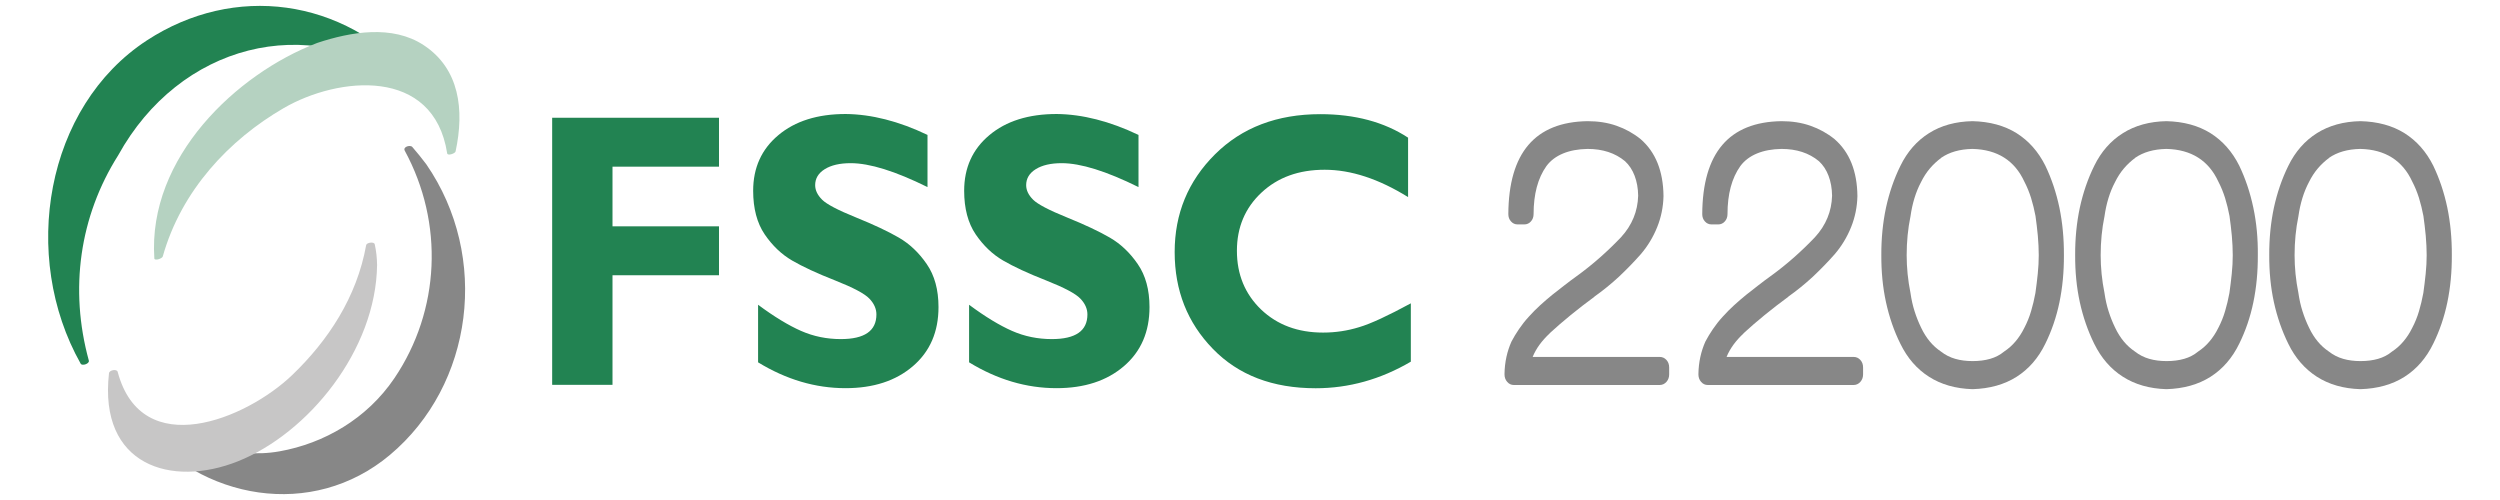 <?xml version="1.0" encoding="utf-8"?>
<!-- Generator: Adobe Illustrator 24.3.0, SVG Export Plug-In . SVG Version: 6.00 Build 0)  -->
<svg version="1.1" id="Layer_1" xmlns="http://www.w3.org/2000/svg" xmlns:xlink="http://www.w3.org/1999/xlink" x="0px" y="0px"
	 viewBox="0 0 300 60" style="enable-background:new 0 0 300 60;" xml:space="preserve">
<style type="text/css">
	.st0{fill:#228352;}
	.st1{fill:#878787;}
	.st2{fill:#B5D2C1;}
	.st3{fill:#C7C6C6;}
</style>
<g>
	<polygon class="st0" points="86.28,14.13 86.28,20 73.5,20 73.5,27.16 86.28,27.16 86.28,33.03 73.5,33.03 73.5,46.18 66.26,46.18 
		66.26,14.13 	"/>
	<path class="st0" d="M111.3,16.19v6.26c-3.86-1.91-6.93-2.87-9.22-2.87c-1.3,0-2.34,0.24-3.11,0.72c-0.77,0.48-1.15,1.12-1.15,1.92
		c0,0.61,0.28,1.19,0.83,1.74c0.55,0.55,1.91,1.26,4.06,2.13c2.15,0.87,3.87,1.68,5.16,2.43c1.29,0.75,2.4,1.8,3.34,3.17
		c0.94,1.36,1.41,3.08,1.41,5.16c0,2.97-1.02,5.33-3.07,7.09c-2.05,1.76-4.74,2.64-8.09,2.64c-3.61,0-7.1-1.03-10.49-3.1v-6.91
		c1.94,1.44,3.66,2.48,5.16,3.14c1.5,0.66,3.09,0.98,4.77,0.98c2.84,0,4.27-0.98,4.27-2.96c0-0.67-0.28-1.31-0.85-1.9
		c-0.57-0.6-1.94-1.32-4.11-2.18c-2.17-0.85-3.89-1.65-5.16-2.39c-1.27-0.74-2.36-1.78-3.29-3.14c-0.92-1.36-1.38-3.11-1.38-5.23
		c0-2.75,1-4.98,3.02-6.67c2.01-1.69,4.7-2.54,8.08-2.54C104.57,13.71,107.85,14.54,111.3,16.19"/>
	<path class="st0" d="M136.62,16.19v6.26c-3.86-1.91-6.93-2.87-9.22-2.87c-1.3,0-2.34,0.24-3.11,0.72
		c-0.77,0.48-1.15,1.12-1.15,1.92c0,0.61,0.28,1.19,0.83,1.74c0.55,0.55,1.91,1.26,4.06,2.13c2.15,0.87,3.87,1.68,5.16,2.43
		c1.29,0.75,2.4,1.8,3.34,3.17c0.94,1.36,1.41,3.08,1.41,5.16c0,2.97-1.02,5.33-3.07,7.09c-2.05,1.76-4.74,2.64-8.09,2.64
		c-3.61,0-7.1-1.03-10.49-3.1v-6.91c1.94,1.44,3.66,2.48,5.16,3.14c1.5,0.66,3.09,0.98,4.77,0.98c2.84,0,4.27-0.98,4.27-2.96
		c0-0.67-0.28-1.31-0.85-1.9c-0.57-0.6-1.94-1.32-4.11-2.18c-2.17-0.85-3.89-1.65-5.16-2.39c-1.27-0.74-2.36-1.78-3.29-3.14
		c-0.92-1.36-1.38-3.11-1.38-5.23c0-2.75,1-4.98,3.02-6.67c2.01-1.69,4.7-2.54,8.08-2.54C129.88,13.71,133.16,14.54,136.62,16.19"/>
	<path class="st0" d="M169.3,36.4v7c-3.63,2.13-7.44,3.19-11.42,3.19c-5.16,0-9.27-1.57-12.33-4.72c-3.06-3.14-4.59-7.01-4.59-11.62
		s1.61-8.51,4.84-11.73c3.23-3.21,7.44-4.82,12.64-4.82c4.15,0,7.66,0.94,10.53,2.82v7.13c-3.53-2.19-6.86-3.28-10.01-3.28
		c-3.1,0-5.62,0.91-7.58,2.74c-1.96,1.83-2.95,4.16-2.95,6.98c0,2.85,0.97,5.19,2.9,7.05c1.94,1.85,4.42,2.77,7.44,2.77
		c1.5,0,2.94-0.22,4.33-0.65C164.49,38.85,166.55,37.89,169.3,36.4"/>
	<path class="st1" d="M199.16,42.83c0.32,0,0.59,0.12,0.81,0.36c0.22,0.24,0.33,0.54,0.33,0.91v0.83c0,0.35-0.11,0.65-0.33,0.9
		c-0.22,0.24-0.49,0.37-0.81,0.37h-17.5c-0.32,0-0.59-0.13-0.8-0.38c-0.22-0.25-0.32-0.55-0.32-0.91c0.01-0.74,0.09-1.42,0.23-2.07
		c0.14-0.64,0.34-1.25,0.6-1.84c0.26-0.5,0.57-1.01,0.91-1.51c0.34-0.5,0.73-1,1.18-1.49c0.44-0.49,0.9-0.95,1.37-1.38
		c0.47-0.43,0.95-0.84,1.44-1.24c0.49-0.38,0.97-0.77,1.47-1.15c0.49-0.38,0.98-0.75,1.47-1.1c1.01-0.73,1.95-1.49,2.82-2.26
		c0.87-0.77,1.7-1.57,2.49-2.4c0.67-0.73,1.17-1.51,1.51-2.34c0.34-0.82,0.52-1.7,0.55-2.64c-0.01-0.9-0.16-1.7-0.43-2.41
		c-0.27-0.7-0.65-1.28-1.15-1.74c-1.18-0.98-2.68-1.47-4.49-1.47c-1.12,0.02-2.11,0.2-2.95,0.55c-0.84,0.35-1.5,0.85-1.99,1.51
		c-1.03,1.45-1.54,3.37-1.54,5.76c0,0.35-0.11,0.65-0.32,0.88c-0.21,0.24-0.48,0.36-0.8,0.36h-0.79c-0.32,0-0.59-0.12-0.8-0.36
		c-0.22-0.24-0.32-0.53-0.32-0.88c0.04-7.34,3.21-11.06,9.51-11.15c1.26,0,2.42,0.18,3.47,0.55c1.06,0.37,2.02,0.9,2.89,1.6
		c1.8,1.56,2.72,3.84,2.75,6.84c-0.03,1.3-0.28,2.54-0.76,3.73c-0.48,1.19-1.13,2.27-1.97,3.25c-0.81,0.92-1.68,1.81-2.61,2.69
		c-0.94,0.87-1.93,1.67-2.97,2.41h0.02c-2,1.47-3.79,2.93-5.37,4.38h0.02c-0.97,0.9-1.66,1.85-2.06,2.84H199.16z"/>
	<path class="st1" d="M222.43,42.83c0.32,0,0.59,0.12,0.81,0.36c0.22,0.24,0.33,0.54,0.33,0.91v0.83c0,0.35-0.11,0.65-0.33,0.9
		c-0.22,0.24-0.49,0.37-0.81,0.37h-17.5c-0.32,0-0.59-0.13-0.8-0.38c-0.22-0.25-0.32-0.55-0.32-0.91c0.01-0.74,0.09-1.42,0.23-2.07
		c0.14-0.64,0.34-1.25,0.6-1.84c0.26-0.5,0.57-1.01,0.91-1.51c0.34-0.5,0.73-1,1.18-1.49c0.44-0.49,0.9-0.95,1.37-1.38
		c0.47-0.43,0.95-0.84,1.44-1.24c0.49-0.38,0.97-0.77,1.47-1.15c0.49-0.38,0.98-0.75,1.47-1.1c1.01-0.73,1.95-1.49,2.82-2.26
		c0.87-0.77,1.7-1.57,2.49-2.4c0.67-0.73,1.17-1.51,1.51-2.34c0.34-0.82,0.52-1.7,0.55-2.64c-0.01-0.9-0.16-1.7-0.43-2.41
		c-0.27-0.7-0.65-1.28-1.15-1.74c-1.18-0.98-2.68-1.47-4.49-1.47c-1.12,0.02-2.11,0.2-2.95,0.55c-0.84,0.35-1.5,0.85-1.99,1.51
		c-1.03,1.45-1.54,3.37-1.54,5.76c0,0.35-0.11,0.65-0.32,0.88c-0.21,0.24-0.48,0.36-0.8,0.36h-0.79c-0.32,0-0.59-0.12-0.8-0.36
		c-0.22-0.24-0.32-0.53-0.32-0.88c0.04-7.34,3.21-11.06,9.51-11.15c1.26,0,2.42,0.18,3.47,0.55c1.06,0.37,2.02,0.9,2.89,1.6
		c1.8,1.56,2.72,3.84,2.75,6.84c-0.03,1.3-0.28,2.54-0.76,3.73c-0.48,1.19-1.13,2.27-1.97,3.25c-0.81,0.92-1.68,1.81-2.61,2.69
		c-0.94,0.87-1.93,1.67-2.97,2.41h0.02c-2,1.47-3.79,2.93-5.37,4.38h0.02c-0.97,0.9-1.66,1.85-2.06,2.84H222.43z"/>
	<path class="st1" d="M244.65,30.62c0-0.74-0.04-1.51-0.11-2.33c-0.08-0.82-0.17-1.61-0.28-2.37c-0.14-0.75-0.32-1.47-0.53-2.16
		c-0.22-0.69-0.48-1.34-0.8-1.95c-1.17-2.55-3.25-3.87-6.24-3.94c-1.53,0.03-2.78,0.39-3.77,1.08h0.02
		c-0.5,0.37-0.95,0.79-1.35,1.26c-0.4,0.47-0.76,1.02-1.06,1.63c-0.32,0.6-0.58,1.24-0.79,1.92c-0.21,0.68-0.37,1.41-0.48,2.19
		c-0.31,1.5-0.46,3.06-0.46,4.68c0,1.48,0.15,3,0.46,4.54c0.11,0.77,0.27,1.49,0.49,2.18c0.22,0.69,0.48,1.35,0.8,2
		c0.58,1.22,1.37,2.17,2.37,2.84c0.51,0.4,1.08,0.69,1.71,0.87c0.62,0.18,1.32,0.27,2.08,0.27c0.78,0,1.48-0.09,2.11-0.27
		c0.63-0.18,1.19-0.47,1.67-0.87c0.53-0.35,0.99-0.76,1.38-1.23c0.4-0.47,0.75-1.01,1.05-1.62c0.33-0.63,0.6-1.29,0.81-2
		c0.21-0.7,0.38-1.43,0.52-2.18c0.11-0.77,0.2-1.53,0.28-2.29C244.61,32.1,244.65,31.36,244.65,30.62 M247.67,30.62
		c0.01,2-0.17,3.89-0.54,5.67c-0.37,1.78-0.94,3.43-1.69,4.95c-0.83,1.71-1.98,3.04-3.44,3.97c-1.46,0.93-3.23,1.43-5.3,1.49
		c-2.02-0.06-3.77-0.56-5.22-1.49c-1.46-0.93-2.6-2.25-3.43-3.95c-0.77-1.54-1.34-3.21-1.73-4.99c-0.39-1.78-0.57-3.67-0.56-5.66
		c-0.01-2,0.18-3.9,0.56-5.69c0.39-1.79,0.96-3.46,1.73-5.02c0.83-1.7,1.98-3.01,3.43-3.92c1.45-0.92,3.2-1.4,5.22-1.44
		c2.07,0.05,3.83,0.53,5.29,1.44c1.46,0.92,2.61,2.22,3.45,3.9c0.75,1.56,1.31,3.24,1.69,5.04
		C247.5,26.72,247.68,28.62,247.67,30.62"/>
	<path class="st1" d="M267.93,30.62c0-0.74-0.04-1.51-0.11-2.33c-0.08-0.82-0.17-1.61-0.28-2.37c-0.14-0.75-0.32-1.47-0.53-2.16
		c-0.22-0.69-0.48-1.34-0.8-1.95c-1.17-2.55-3.25-3.87-6.24-3.94c-1.53,0.03-2.78,0.39-3.77,1.08h0.02
		c-0.5,0.37-0.95,0.79-1.35,1.26c-0.4,0.47-0.76,1.02-1.06,1.63c-0.32,0.6-0.58,1.24-0.79,1.92c-0.21,0.68-0.37,1.41-0.48,2.19
		c-0.31,1.5-0.46,3.06-0.46,4.68c0,1.48,0.15,3,0.46,4.54c0.11,0.77,0.27,1.49,0.49,2.18c0.22,0.69,0.48,1.35,0.8,2
		c0.58,1.22,1.37,2.17,2.37,2.84c0.51,0.4,1.08,0.69,1.71,0.87c0.62,0.18,1.32,0.27,2.08,0.27c0.78,0,1.48-0.09,2.11-0.27
		c0.63-0.18,1.19-0.47,1.67-0.87c0.53-0.35,0.99-0.76,1.38-1.23c0.4-0.47,0.75-1.01,1.05-1.62c0.33-0.63,0.6-1.29,0.81-2
		c0.21-0.7,0.38-1.43,0.52-2.18c0.11-0.77,0.2-1.53,0.28-2.29C267.89,32.1,267.93,31.36,267.93,30.62 M270.94,30.62
		c0.01,2-0.17,3.89-0.54,5.67c-0.37,1.78-0.94,3.43-1.69,4.95c-0.83,1.71-1.98,3.04-3.44,3.97c-1.46,0.93-3.23,1.43-5.3,1.49
		c-2.02-0.06-3.77-0.56-5.22-1.49c-1.46-0.93-2.6-2.25-3.44-3.95c-0.76-1.54-1.34-3.21-1.73-4.99c-0.39-1.78-0.57-3.67-0.56-5.66
		c-0.01-2,0.18-3.9,0.56-5.69c0.39-1.79,0.96-3.46,1.73-5.02c0.83-1.7,1.98-3.01,3.44-3.92c1.45-0.92,3.2-1.4,5.22-1.44
		c2.07,0.05,3.83,0.53,5.29,1.44c1.46,0.92,2.61,2.22,3.45,3.9c0.75,1.56,1.31,3.24,1.69,5.04
		C270.78,26.72,270.96,28.62,270.94,30.62"/>
	<path class="st1" d="M291.2,30.62c0-0.74-0.04-1.51-0.11-2.33c-0.08-0.82-0.17-1.61-0.28-2.37c-0.14-0.75-0.32-1.47-0.53-2.16
		c-0.22-0.69-0.48-1.34-0.8-1.95c-1.17-2.55-3.25-3.87-6.24-3.94c-1.53,0.03-2.78,0.39-3.77,1.08h0.02
		c-0.5,0.37-0.95,0.79-1.35,1.26c-0.4,0.47-0.76,1.02-1.06,1.63c-0.32,0.6-0.58,1.24-0.79,1.92c-0.21,0.68-0.37,1.41-0.48,2.19
		c-0.31,1.5-0.46,3.06-0.46,4.68c0,1.48,0.15,3,0.46,4.54c0.11,0.77,0.27,1.49,0.49,2.18c0.22,0.69,0.48,1.35,0.8,2
		c0.58,1.22,1.37,2.17,2.37,2.84c0.51,0.4,1.08,0.69,1.71,0.87c0.62,0.18,1.32,0.27,2.08,0.27c0.78,0,1.48-0.09,2.11-0.27
		c0.63-0.18,1.19-0.47,1.67-0.87c0.53-0.35,0.99-0.76,1.38-1.23c0.4-0.47,0.75-1.01,1.05-1.62c0.33-0.63,0.6-1.29,0.81-2
		c0.21-0.7,0.38-1.43,0.52-2.18c0.11-0.77,0.2-1.53,0.28-2.29C291.16,32.1,291.2,31.36,291.2,30.62 M294.22,30.62
		c0.01,2-0.17,3.89-0.54,5.67c-0.37,1.78-0.94,3.43-1.69,4.95c-0.83,1.71-1.98,3.04-3.44,3.97c-1.46,0.93-3.23,1.43-5.3,1.49
		c-2.02-0.06-3.77-0.56-5.22-1.49c-1.45-0.93-2.6-2.25-3.43-3.95c-0.76-1.54-1.34-3.21-1.73-4.99c-0.39-1.78-0.57-3.67-0.56-5.66
		c-0.01-2,0.18-3.9,0.56-5.69c0.39-1.79,0.96-3.46,1.73-5.02c0.83-1.7,1.98-3.01,3.43-3.92c1.46-0.92,3.2-1.4,5.22-1.44
		c2.07,0.05,3.83,0.53,5.29,1.44c1.46,0.92,2.61,2.22,3.45,3.9c0.75,1.56,1.31,3.24,1.69,5.04
		C294.05,26.72,294.23,28.62,294.22,30.62"/>
	<path class="st0" d="M49.69,9.35C41.16-0.28,28.1-1.98,17.64,4.84C5.44,12.8,2.41,30.73,9.68,43.64c0.17,0.31,1.08,0.01,0.98-0.37
		c-2.35-8.56-1.12-17.29,3.52-24.63C21.55,5.3,36.93,1.38,48.82,9.85C49.06,10.02,49.99,9.69,49.69,9.35"/>
	<path class="st2" d="M50.86,5.43c-3.78-2.5-8.8-1.6-12.76-0.29c-0.03,0.01-0.05,0.02-0.07,0.03c-0.02,0.01-0.04,0.01-0.06,0.02
		c-9.5,3.65-20.26,13.65-19.45,25.82c0.02,0.33,0.94,0.02,1.01-0.23c2.23-7.93,7.97-14.01,14.5-17.8
		c6.56-3.81,18.01-4.99,19.63,5.42c0.05,0.33,0.95,0.03,1.01-0.23C55.75,13.16,55.13,8.25,50.86,5.43"/>
	<path class="st1" d="M51.16,19.72c-0.71-0.93-0.93-1.2-1.68-2.08c-0.25-0.29-1.16-0.03-0.91,0.44c4.72,8.69,4.25,19.17-1.24,27.3
		c-3.29,4.87-8.44,7.83-13.79,8.78c-5.66,1.01-11.18-1.37-16.19-3.99c-0.32-0.16-1.13,0.11-0.76,0.58
		c7.55,9.33,20.9,11.63,30.19,3.85C56.82,46.19,58.8,30.81,51.16,19.72"/>
	<path class="st3" d="M44.97,29.32c-0.06-0.35-0.97-0.22-1.03,0.09c-1.12,6.25-4.57,11.46-8.86,15.58
		c-5.55,5.33-18.07,10.46-20.96-0.37c-0.1-0.38-1-0.21-1.04,0.16c-1.26,11.08,7.48,13.76,15.46,10.58
		C37,51.99,45.12,42.02,45.25,31.8C45.24,30.96,45.15,30.13,44.97,29.32"/>
</g>
</svg>
